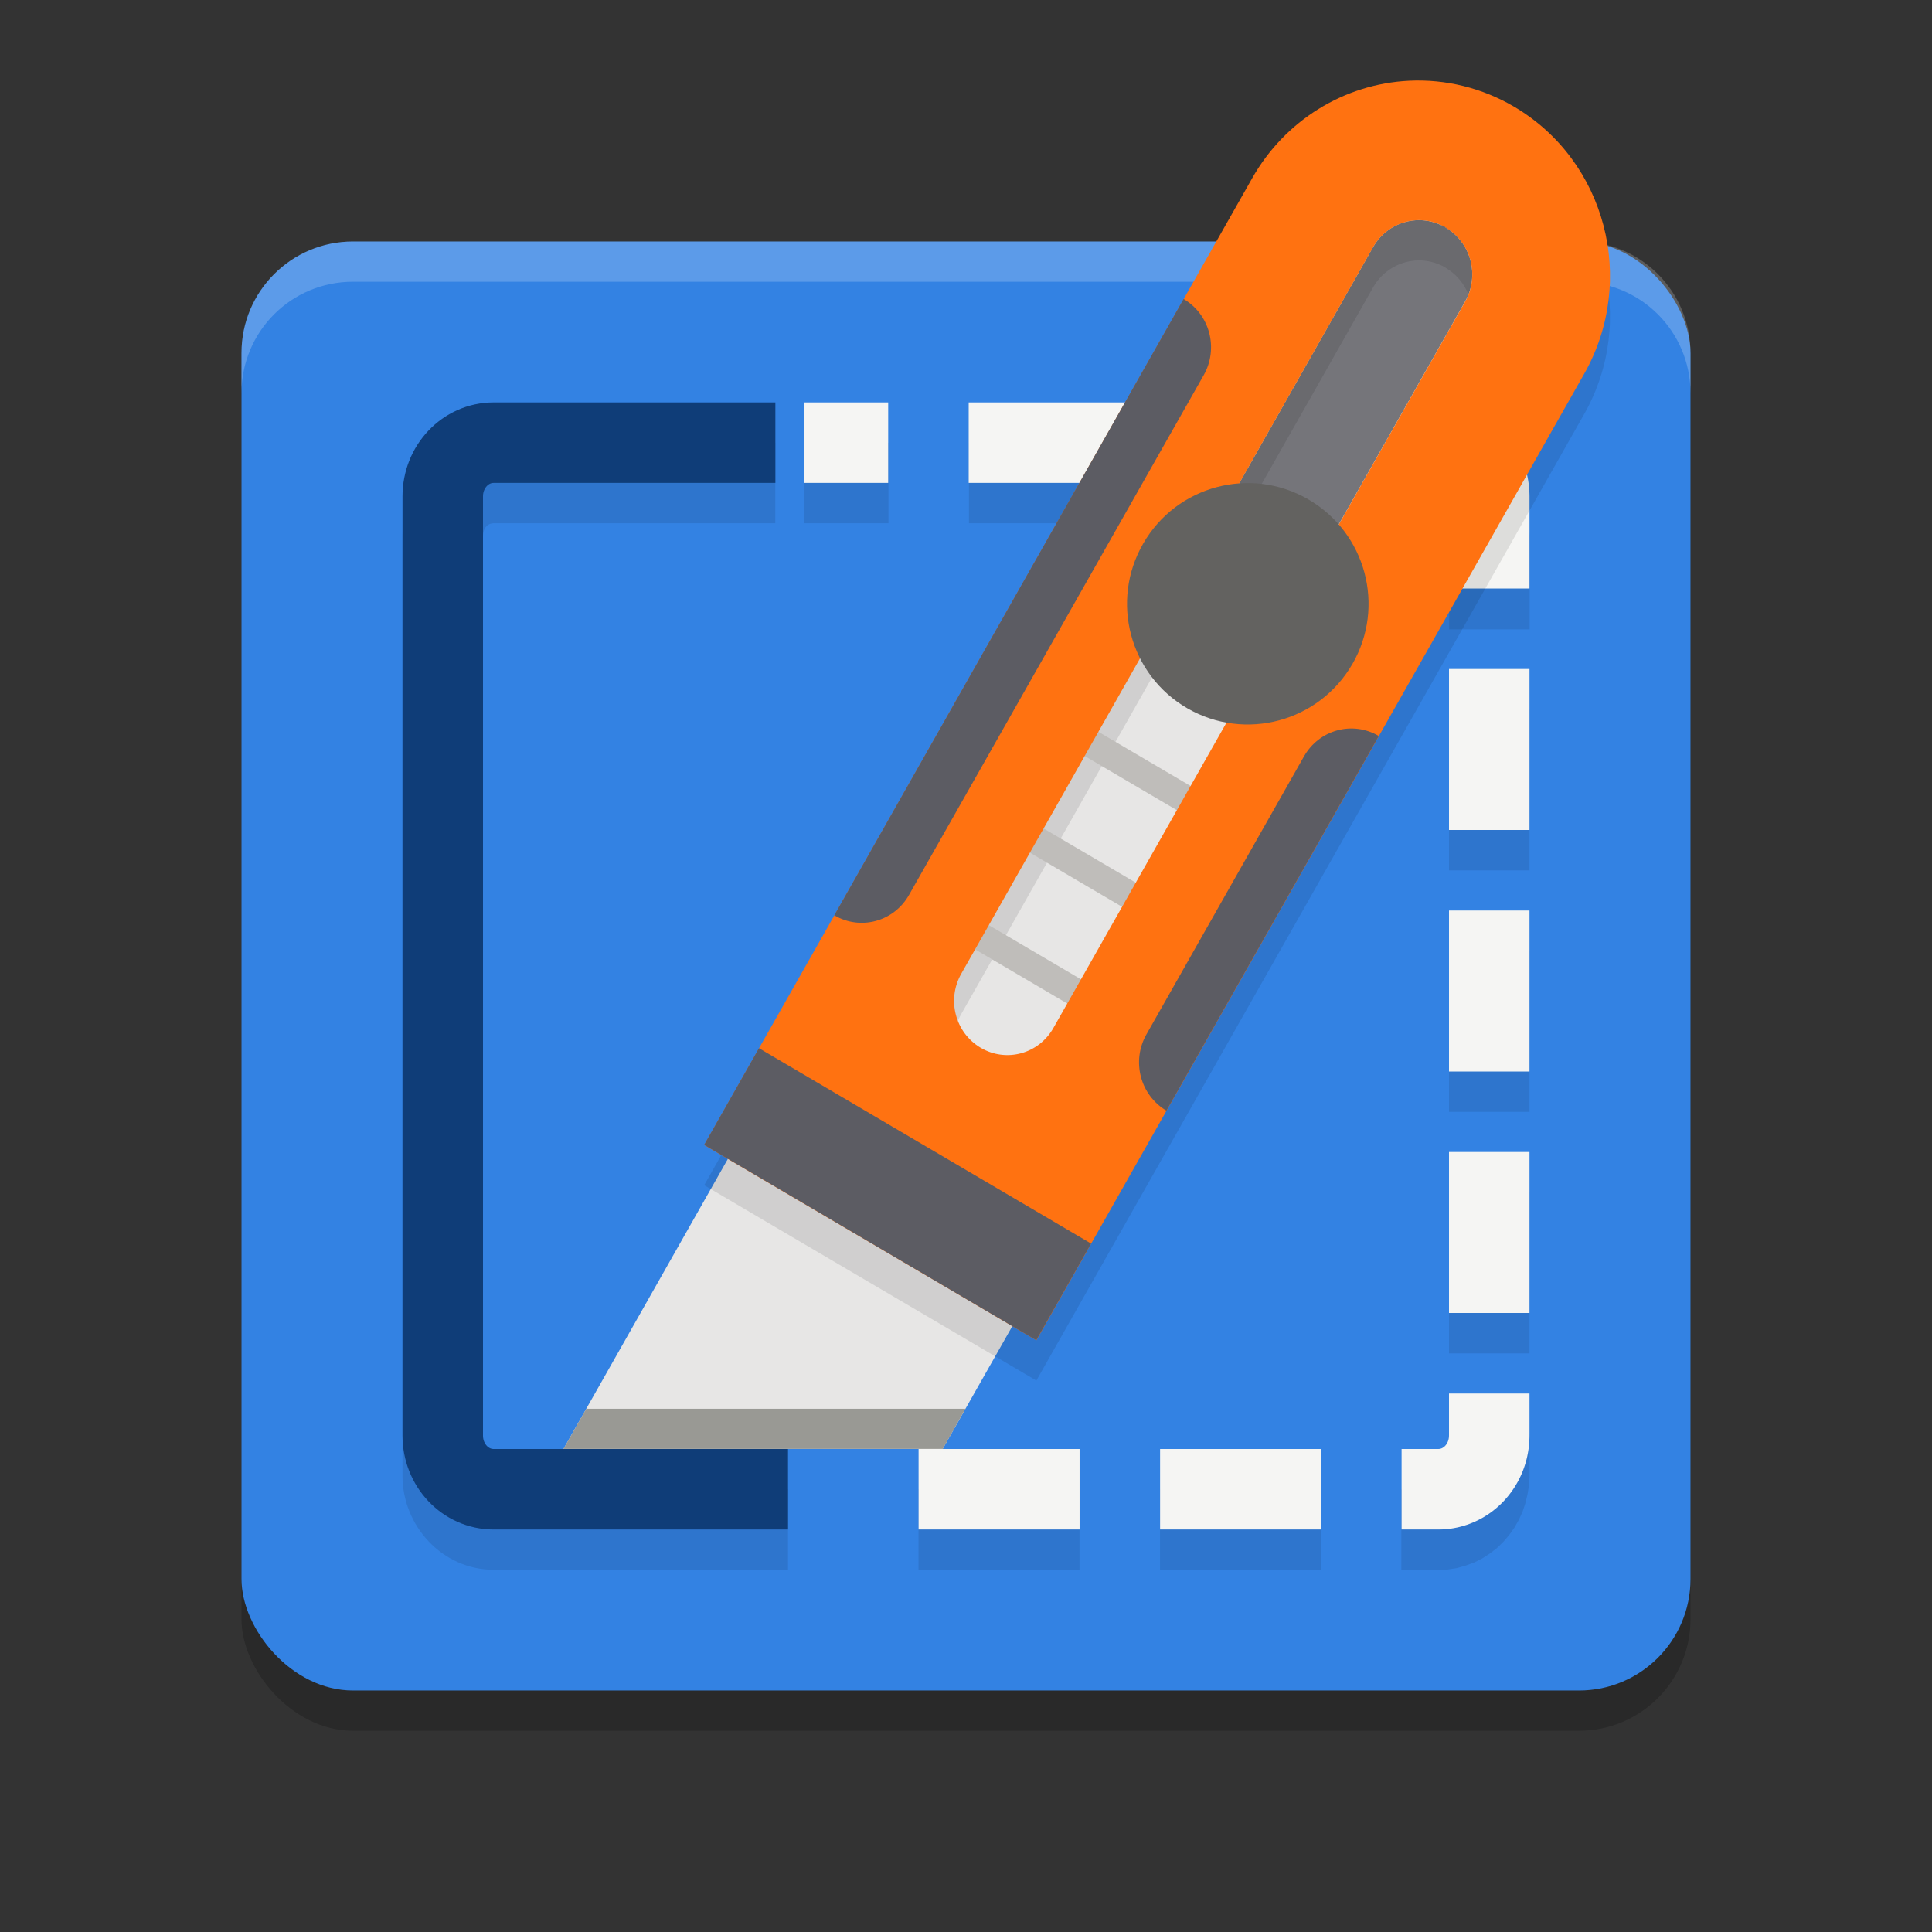 <svg xmlns="http://www.w3.org/2000/svg" width="24" height="24" version="1.1">
 <rect width="100%" height="100%" fill="#333333" stroke="none"/>
 <rect style="opacity:0.2" width="18" height="18" x="3" y="3.5" rx="1.385" ry="1.385"/>
 <rect style="fill:#3382e3" width="18" height="18" x="3" y="3" rx="1.385" ry="1.385"/>
 <path style="opacity:0.1" d="M 6.131,5.5 C 5.498,5.5 5,6.042 5,6.666 V 18.334 c 0,0.624 0.498,1.166 1.131,1.166 h 3.658 v -1 H 6.131 C 6.065,18.5 6,18.449 6,18.334 V 6.666 C 6,6.551 6.065,6.5 6.131,6.5 h 3.5 v -1 z m 3.859,0 v 1 h 1.047 v -1 z m 2.047,0 v 1 h 2 v -1 z m 2.998,0 v 1 h 2 v -1 z m 3.129,0.041 -0.262,0.965 0.008,0.004 0.012,0.004 0.01,0.008 0.01,0.008 0.01,0.01 0.01,0.012 0.01,0.012 0.008,0.014 0.008,0.016 0.006,0.018 0.004,0.018 0.002,0.02 0.002,0.031 v 1.137 h 1 V 6.654 L 18.994,6.551 18.979,6.437 18.951,6.326 18.916,6.221 18.869,6.119 18.814,6.023 18.75,5.934 18.678,5.85 18.6,5.773 18.512,5.705 18.418,5.644 18.318,5.594 18.211,5.555 Z M 18,8.812 v 2 h 1 v -2 z m 0,3 v 2 h 1 v -2 z m 0,3 v 2 h 1 v -2 z m 0,3 v 0.51 l -0.002,0.031 -0.002,0.02 -0.004,0.018 -0.006,0.018 -0.008,0.016 -0.008,0.014 -0.01,0.012 -0.01,0.012 -0.01,0.01 -0.01,0.008 -0.01,0.008 -0.012,0.004 -0.01,0.004 -0.01,0.004 -0.01,0.002 h -0.025 -0.445 v 1 h 0.471 l 0.105,-0.006 0.115,-0.018 0.109,-0.031 0.107,-0.039 0.1,-0.051 0.094,-0.061 0.088,-0.068 0.078,-0.076 0.072,-0.084 0.064,-0.09 0.055,-0.096 0.047,-0.102 0.035,-0.105 0.027,-0.111 L 18.994,18.449 19,18.346 v -0.533 z m -6.59,0.688 v 1 h 2 v -1 z m 3,0 v 1 h 2 v -1 z"/>
 <path style="opacity:0.2;fill:#ffffff" d="m 4.385,3 c -0.767,0 -1.385,0.618 -1.385,1.385 v 0.5 c 0,-0.767 0.618,-1.385 1.385,-1.385 H 19.615 C 20.382,3.5 21,4.118 21,4.885 v -0.5 C 21,3.618 20.382,3 19.615,3 Z"/>
 <path style="fill:none;stroke:#f5f5f3;stroke-width:1;stroke-dasharray:2, 1" d="m 11.411,18.5 h 6.457 c 0.35,0 0.632,-0.298 0.632,-0.667 V 6.166 c 0,-0.369 -0.282,-0.667 -0.632,-0.667 H 9.99"/>
 <path style="fill:none;stroke:#0f3d78;stroke-width:1" d="M 9.789,18.5 H 6.132 c -0.35,0 -0.632,-0.298 -0.632,-0.667 V 6.166 c 0,-0.369 0.282,-0.667 0.632,-0.667 H 9.632"/>
 <path style="fill:#e7e6e5" d="M 16.189,1.786 7,17.999 11.71,18 19.726,3.866 Z m 0,0"/>
 <path style="fill:#75757a" d="M 15.893,7.816 18.2,3.746 C 18.383,3.423 18.275,3.012 17.957,2.826 17.64,2.639 17.237,2.75 17.055,3.073 l -2.307,4.07"/>
 <path style="opacity:0.1" d="M 18.808,1.825 C 18.413,1.593 17.961,1.481 17.505,1.503 c -0.81,0.039 -1.545,0.495 -1.95,1.211 l -6.807,12.009 0.844,0.497 0.646,0.38 1.145,0.673 0.584,0.343 0.907,0.534 6.807,-12.009 C 20.338,3.979 19.948,2.495 18.808,1.825 Z m -0.851,1.501 c 0.119,0.07 0.209,0.171 0.265,0.288 0.019,0.039 0.033,0.079 0.045,0.121 0.043,0.167 0.025,0.35 -0.066,0.511 l -4.981,8.787 -0.134,0.236 c -0.183,0.324 -0.586,0.433 -0.903,0.247 -0.317,-0.187 -0.425,-0.597 -0.242,-0.92 l 0.134,-0.236 4.981,-8.788 c 0.091,-0.161 0.238,-0.269 0.401,-0.314 0.041,-0.012 0.082,-0.018 0.125,-0.022 0.127,-0.009 0.258,0.02 0.377,0.089 z m 0,0"/>
 <path style="fill:#bfbdba" d="m 13.64,9.088 1.179,0.693 -0.17,0.301 -1.179,-0.693 z m 0,0"/>
 <path style="fill:#bfbdba" d="m 12.959,10.289 1.179,0.693 -0.17,0.3 -1.179,-0.693 z m 0,0"/>
 <path style="fill:#bfbdba" d="m 12.279,11.49 1.179,0.693 -0.17,0.301 -1.179,-0.693 z m 0,0"/>
 <path style="fill:#ff7211" d="M 18.808,1.325 C 18.413,1.093 17.961,0.981 17.505,1.003 c -0.81,0.039 -1.545,0.495 -1.95,1.211 l -6.807,12.009 0.844,0.497 0.646,0.38 1.145,0.673 0.584,0.343 0.907,0.534 6.807,-12.009 C 20.338,3.479 19.948,1.995 18.808,1.325 Z m -0.851,1.501 c 0.119,0.07 0.209,0.171 0.265,0.288 0.019,0.039 0.033,0.079 0.045,0.121 0.043,0.167 0.025,0.35 -0.066,0.511 l -4.981,8.787 -0.134,0.236 c -0.183,0.324 -0.586,0.433 -0.903,0.247 -0.317,-0.187 -0.425,-0.597 -0.242,-0.92 l 0.134,-0.236 4.981,-8.788 c 0.091,-0.161 0.238,-0.269 0.401,-0.314 0.041,-0.012 0.082,-0.018 0.125,-0.022 0.127,-0.009 0.258,0.02 0.377,0.089 z m 0,0"/>
 <path style="fill:none" d="m 12.181,13.017 c -0.317,-0.187 -0.425,-0.597 -0.242,-0.92 l 5.115,-9.024 c 0.183,-0.323 0.586,-0.433 0.903,-0.246 0.318,0.186 0.425,0.597 0.243,0.92 l -5.115,9.024 c -0.183,0.324 -0.586,0.433 -0.903,0.247 z m 0,0"/>
 <path style="fill:#5c5c63" d="m 9.428,13.021 4.126,2.427 -0.681,1.201 -4.126,-2.427 z m 0,0"/>
 <path style="fill:#636260" d="m 16.799,8.25 c -0.414,0.717 -1.331,0.963 -2.049,0.549 -0.717,-0.414 -0.963,-1.331 -0.548,-2.048 0.414,-0.718 1.331,-0.963 2.048,-0.549 0.718,0.415 0.964,1.331 0.549,2.049 z m 0,0"/>
 <path style="fill:#5c5c63" d="m 14.703,3.714 -4.339,7.656 c 0.326,0.192 0.741,0.079 0.929,-0.254 L 14.952,4.662 C 15.141,4.329 15.03,3.906 14.703,3.714 Z m 0,0"/>
 <path style="fill:#5c5c63" d="M 17.128,9.143 14.49,13.797 C 14.164,13.605 14.053,13.182 14.241,12.85 l 1.957,-3.453 c 0.189,-0.333 0.604,-0.446 0.93,-0.254 z m 0,0"/>
 <path style="fill:#999994" d="M 7.283,17.5 7,17.999 h 4.711 L 11.993,17.5 Z"/>
</svg>
